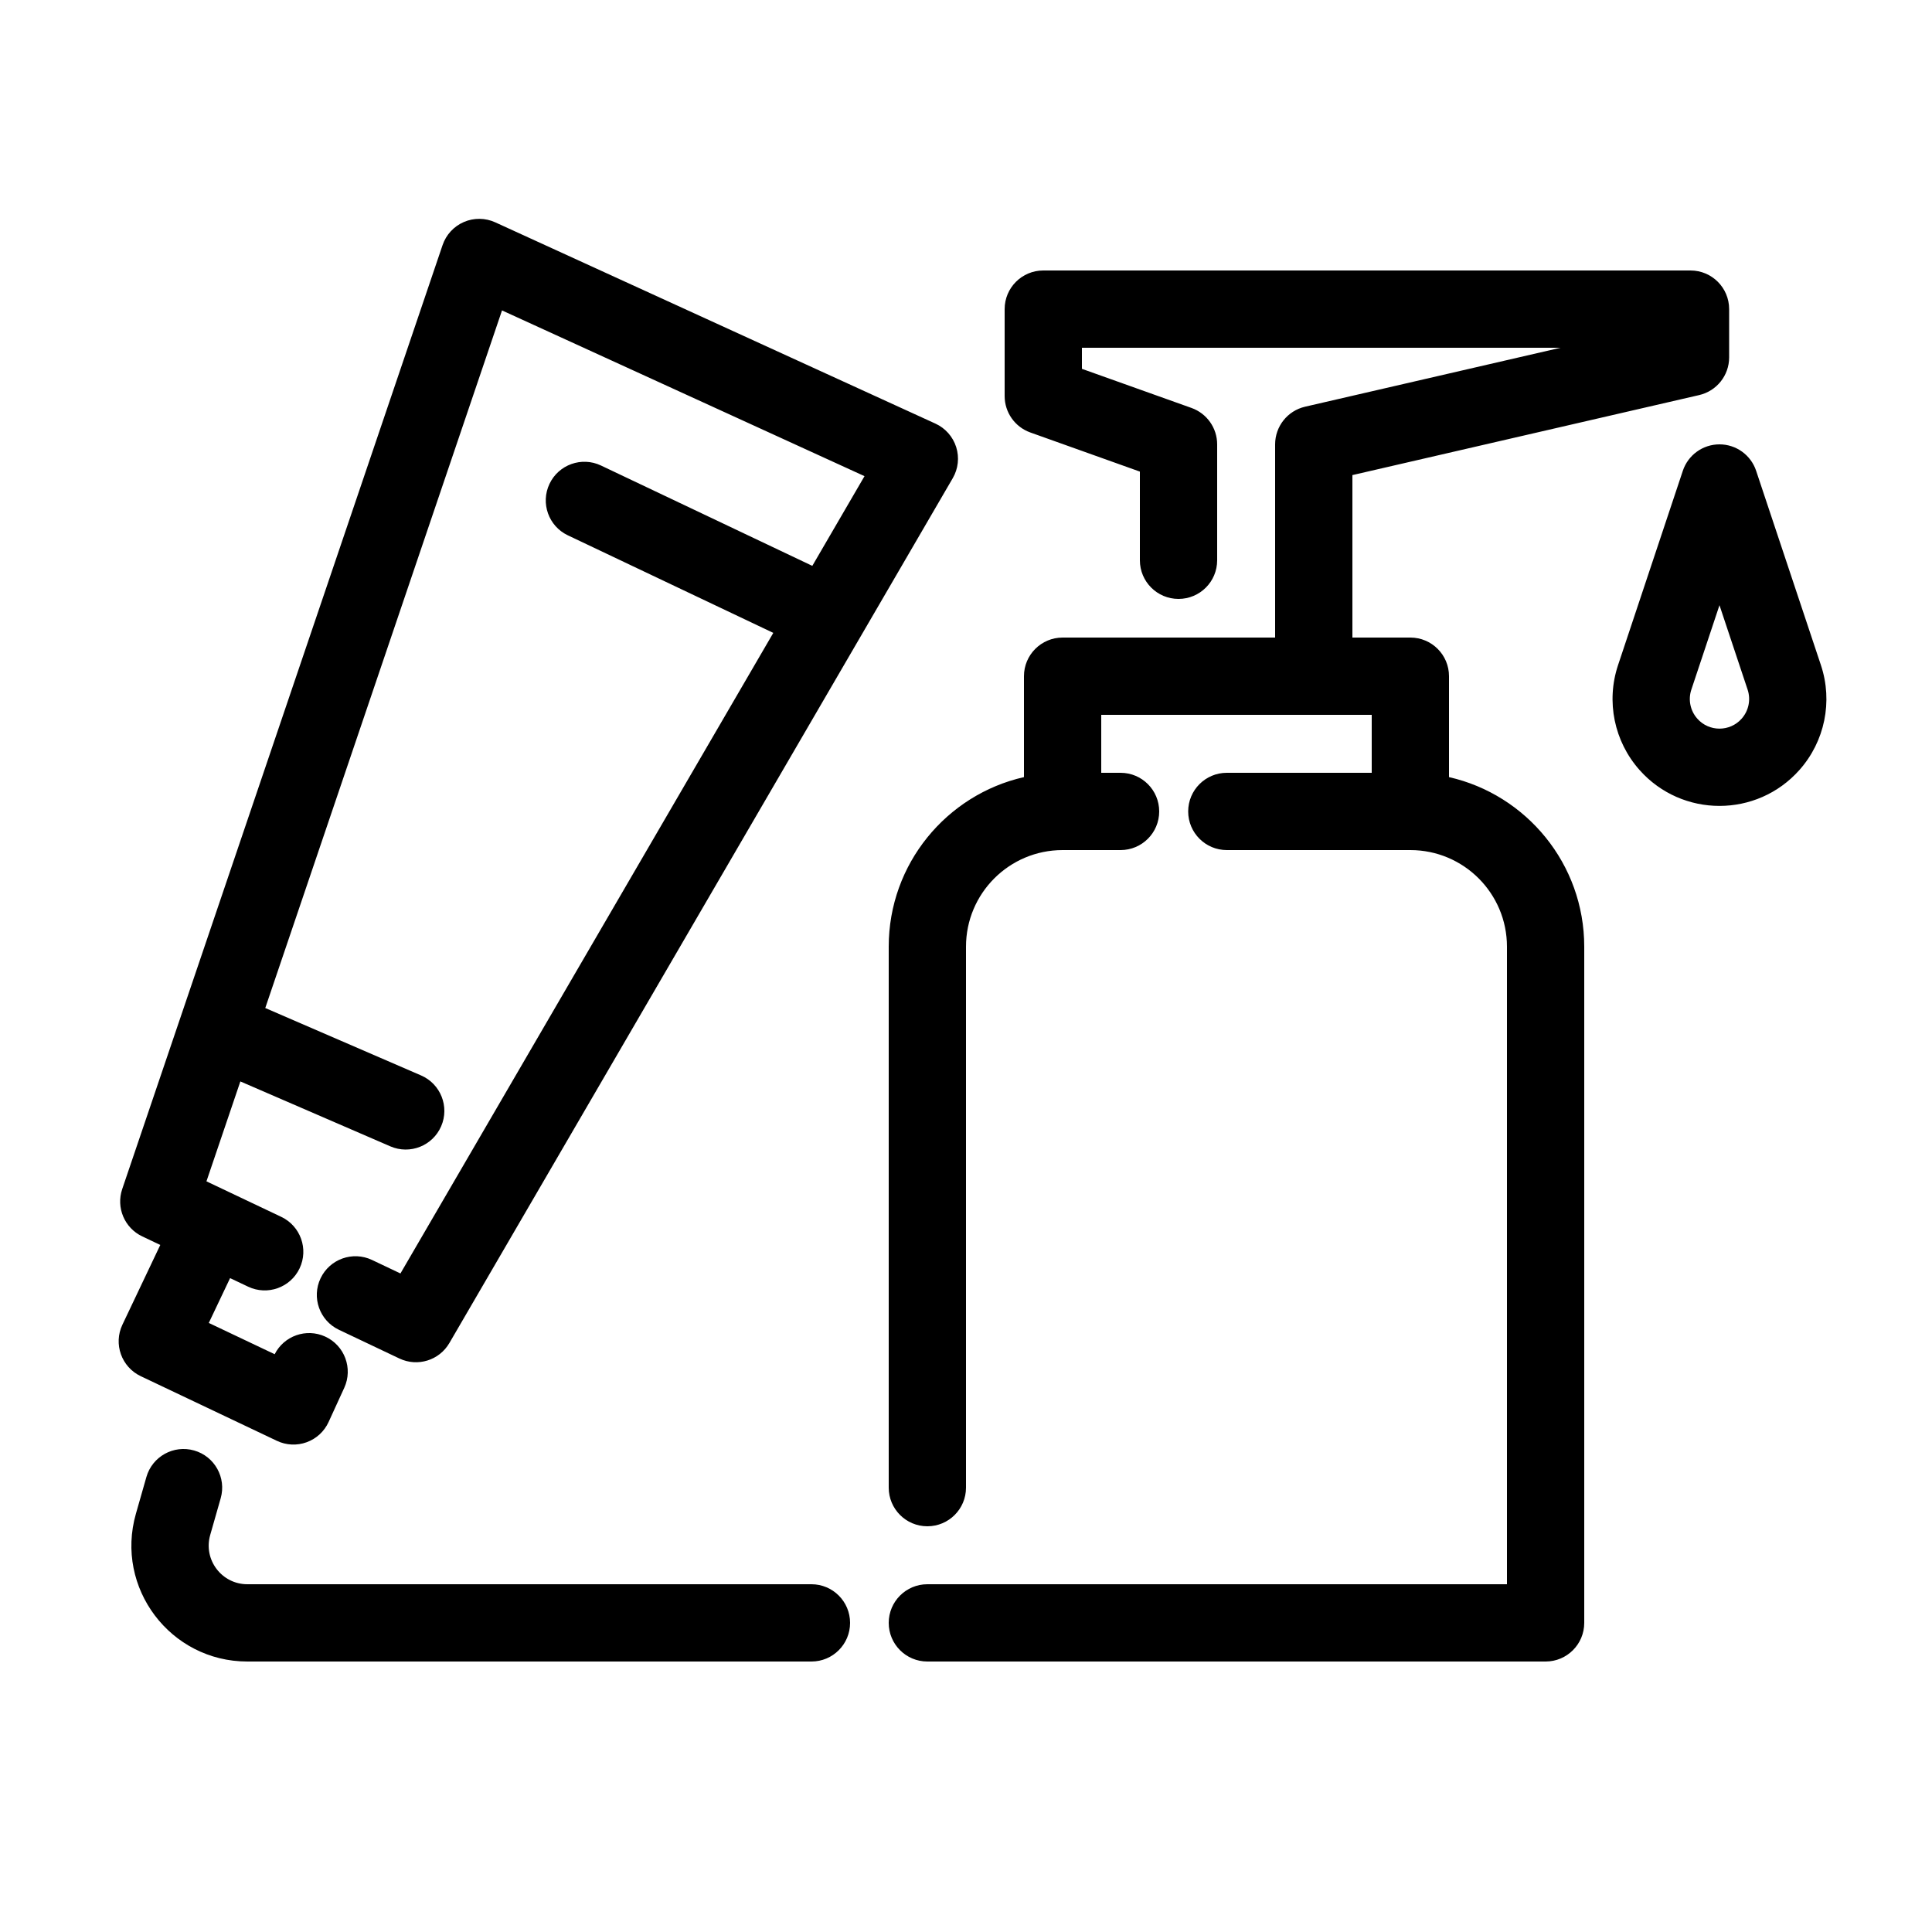 <svg xmlns="http://www.w3.org/2000/svg" width="100" height="100" viewBox="0 0 100 100" fill="none"><path fill-rule="evenodd" clip-rule="evenodd" d="M49.492 23.14C49.663 23.678 49.598 24.263 49.314 24.751L23.259 69.516C22.736 70.414 21.612 70.762 20.673 70.316L17.541 68.829C16.543 68.355 16.118 67.162 16.592 66.165C17.066 65.167 18.259 64.742 19.257 65.216L20.727 65.914L40.026 32.758L29.391 27.708C28.393 27.234 27.969 26.041 28.442 25.044C28.916 24.046 30.109 23.621 31.107 24.095L42.045 29.289L44.747 24.646L25.984 16.067L13.73 52.175L21.794 55.664C22.808 56.103 23.274 57.281 22.835 58.294C22.397 59.308 21.22 59.774 20.206 59.336L12.441 55.975L10.686 61.146L14.559 62.985C15.556 63.459 15.981 64.652 15.507 65.65C15.034 66.647 13.841 67.072 12.843 66.598L11.909 66.155L10.807 68.475L14.217 70.094C14.7 69.142 15.853 68.733 16.832 69.181C17.837 69.641 18.278 70.828 17.819 71.832L17.008 73.603C16.785 74.09 16.377 74.467 15.873 74.65C15.37 74.833 14.815 74.807 14.332 74.577L7.285 71.231C6.287 70.757 5.862 69.564 6.336 68.566L8.296 64.439L7.362 63.995C6.445 63.56 6 62.507 6.326 61.546L22.908 12.685C23.09 12.149 23.49 11.715 24.01 11.491C24.529 11.267 25.119 11.273 25.634 11.508L48.417 21.926C48.931 22.161 49.321 22.602 49.492 23.14ZM54 14C52.895 14 52 14.895 52 16V20.5C52 21.345 52.531 22.099 53.327 22.384L59 24.41V29C59 30.105 59.895 31 61 31C62.105 31 63 30.105 63 29V23C63 22.155 62.469 21.401 61.673 21.116L56 19.091V18H80.772L67.55 21.051C66.643 21.261 66 22.069 66 23V33H55C53.895 33 53 33.895 53 35V40.223C48.992 41.133 46 44.717 46 49V77C46 78.105 46.895 79 48 79C49.105 79 50 78.105 50 77V49C50 46.239 52.239 44 55 44H58C59.105 44 60 43.105 60 42C60 40.895 59.105 40 58 40H57V37H71V40H63.5C62.395 40 61.5 40.895 61.5 42C61.5 43.105 62.395 44 63.5 44H73C75.761 44 78 46.239 78 49V82H48C46.895 82 46 82.895 46 84C46 85.105 46.895 86 48 86H80C81.105 86 82 85.105 82 84V49C82 44.717 79.008 41.133 75 40.223V35C75 33.895 74.105 33 73 33H70V24.591L87.95 20.449C88.857 20.239 89.5 19.431 89.5 18.5V16C89.5 14.895 88.605 14 87.5 14H54ZM89 23C89.861 23 90.625 23.551 90.897 24.368L94.251 34.429C94.877 36.307 94.452 38.377 93.137 39.856C90.935 42.333 87.065 42.333 84.863 39.856C83.548 38.377 83.123 36.307 83.749 34.429L87.103 24.368C87.375 23.551 88.139 23 89 23ZM89 31.325L87.544 35.694C87.37 36.215 87.488 36.788 87.853 37.199C88.463 37.886 89.537 37.886 90.147 37.199C90.512 36.788 90.63 36.215 90.456 35.694L89 31.325ZM11.423 77.549C11.726 76.487 11.111 75.38 10.049 75.077C8.987 74.773 7.88 75.388 7.577 76.451L7.034 78.352C5.939 82.185 8.817 86 12.803 86H42C43.105 86 44 85.105 44 84C44 82.895 43.105 82 42 82H12.803C11.474 82 10.515 80.728 10.88 79.451L11.423 77.549Z" fill="black"></path></svg>
